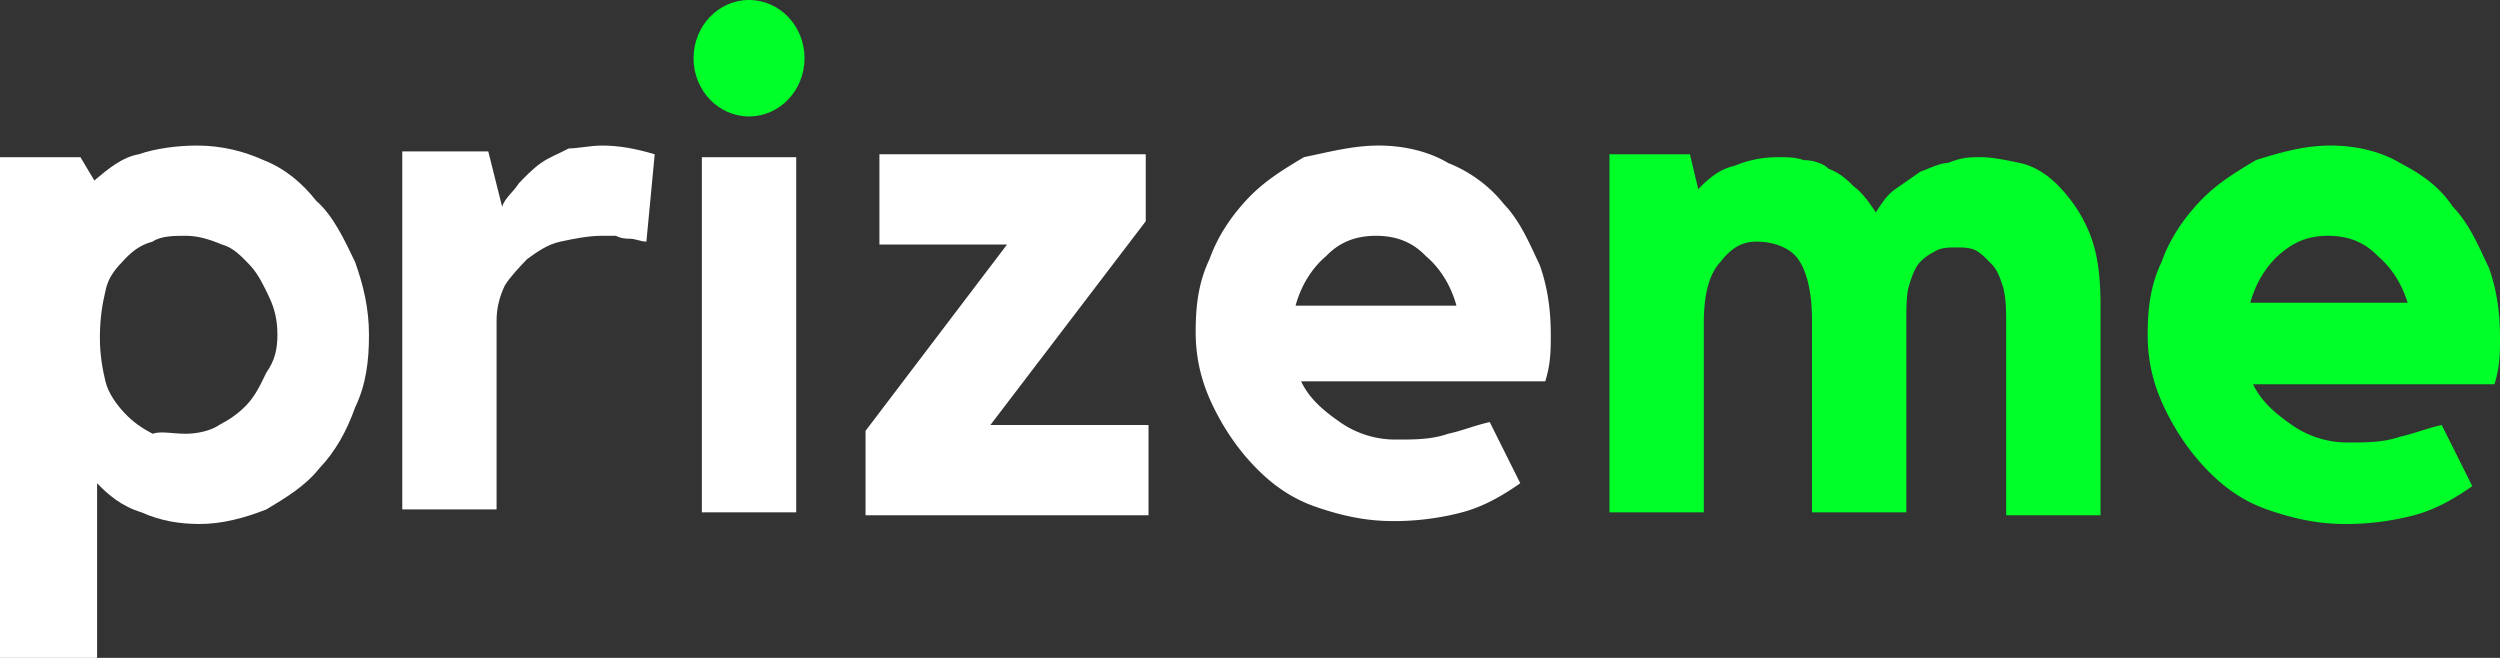 <svg width="190" height="50" viewBox="0 0 190 50" fill="none" xmlns="http://www.w3.org/2000/svg"><rect x="0" y="0" width="190" height="50" fill="#333333" stroke="none"/><path d="M14.97 11.062c1.897 0 3.584.442 5.06 1.106 1.686.664 2.952 1.77 4.006 3.097 1.265 1.107 2.108 2.877 2.951 4.646.633 1.77 1.055 3.54 1.055 5.531 0 1.991-.211 3.761-1.055 5.531-.632 1.77-1.475 3.319-2.74 4.646-1.055 1.328-2.53 2.213-4.006 3.098-1.687.663-3.374 1.106-5.06 1.106-1.476 0-2.952-.221-4.428-.885-1.476-.443-2.53-1.327-3.374-2.212V50H0V11.947h6.114l1.055 1.77c1.054-.885 2.108-1.77 3.373-1.992 1.265-.442 2.952-.663 4.428-.663zm-.844 21.903c.844 0 1.898-.222 2.53-.664.844-.443 1.476-.885 2.109-1.549.632-.664 1.054-1.549 1.476-2.433.632-.886.843-1.77.843-2.877 0-1.106-.21-1.99-.633-2.876-.421-.885-.843-1.77-1.475-2.433-.633-.664-1.265-1.328-2.109-1.549-1.054-.442-1.897-.664-2.74-.664-.844 0-1.898 0-2.53.443-.844.221-1.477.663-2.11 1.327-.632.664-1.264 1.328-1.475 2.434-.21.885-.422 1.99-.422 3.54 0 1.327.211 2.433.422 3.318.21.885.843 1.77 1.476 2.434.632.664 1.265 1.106 2.108 1.549.633-.222 1.476 0 2.53 0zm24.036-17.257c.21-.664.843-1.106 1.265-1.77.422-.443 1.054-1.106 1.687-1.549.632-.442 1.265-.663 2.108-1.106.633 0 1.687-.221 2.53-.221 1.265 0 2.53.221 4.006.664l-.632 6.637c-.422 0-.844-.221-1.265-.221-.211 0-.633 0-1.054-.222h-1.055c-1.054 0-2.108.221-3.162.443-1.055.221-1.898.885-2.53 1.327-.633.664-1.265 1.328-1.687 1.991-.422.885-.633 1.77-.633 2.655v14.38h-7.168V11.505h6.536l1.054 4.204zm22.35 23.23h-7.17V11.947h7.17v26.991z" fill="#fff"/><path d="M56.927 8.85c2.329 0 4.217-1.981 4.217-4.425S59.256 0 56.927 0c-2.329 0-4.217 1.981-4.217 4.425s1.888 4.425 4.217 4.425z" fill="#00FF29"/><path d="M75.27 32.3h12.018v6.86H65.782v-6.417l10.753-14.159h-9.699v-6.858h20.241v5.088L75.27 32.301zm29.518-21.238c1.897 0 3.795.442 5.271 1.327 1.686.664 3.162 1.77 4.216 3.098 1.265 1.327 1.898 2.876 2.741 4.646.633 1.77.844 3.54.844 5.31 0 1.106 0 2.212-.422 3.54H98.884c.633 1.327 1.687 2.212 2.952 3.097a7.349 7.349 0 004.217 1.327c1.475 0 2.741 0 4.006-.442 1.054-.222 2.108-.664 3.162-.885l2.319 4.646c-1.265.885-2.741 1.77-4.427 2.212a20.298 20.298 0 01-5.271.664c-2.109 0-4.006-.443-5.904-1.106-1.897-.664-3.373-1.77-4.638-3.098-1.265-1.327-2.32-2.876-3.163-4.646s-1.265-3.54-1.265-5.53c0-1.992.211-3.762 1.054-5.532.633-1.77 1.687-3.318 2.952-4.646 1.265-1.327 2.741-2.212 4.217-3.097 2.108-.443 3.795-.885 5.693-.885zm5.903 12.168c-.422-1.549-1.265-2.876-2.319-3.761-1.054-1.106-2.319-1.549-3.795-1.549s-2.741.443-3.795 1.549c-1.055.885-1.898 2.212-2.32 3.761h12.229z" fill="#fff"/><path d="M150.573 11.947c.843 0 1.897.221 2.952.442 1.054.222 2.108.885 2.951 1.77.844.885 1.687 1.991 2.32 3.54.632 1.549.843 3.319.843 5.531v15.93h-7.169V24.778c0-1.107 0-1.991-.21-2.877-.211-.663-.422-1.327-.844-1.77-.421-.442-.843-.884-1.265-1.106-.421-.22-1.054-.22-1.476-.22-.421 0-1.054 0-1.476.22-.421.222-.843.443-1.265.885-.421.443-.632 1.107-.843 1.77-.211.664-.211 1.77-.211 2.876v14.381h-7.168V24.336c0-2.212-.422-3.76-1.055-4.646-.632-.885-1.897-1.327-3.162-1.327-1.054 0-1.898.442-2.741 1.548-.843.885-1.265 2.434-1.265 4.646v14.381h-7.169V11.725h6.115l.632 2.655c.844-.885 1.687-1.548 2.741-1.77 1.054-.442 2.109-.663 3.374-.663.632 0 1.265 0 1.897.221.633 0 1.476.221 1.898.664.632.221 1.265.663 1.897 1.327.633.443 1.265 1.328 1.687 1.991.422-.663.843-1.327 1.476-1.77l1.897-1.327c.633-.221 1.476-.664 2.109-.664 1.054-.442 1.687-.442 2.53-.442zm26.566-.885c1.897 0 3.795.442 5.271 1.327 1.686.885 2.952 1.77 4.006 3.319 1.265 1.327 1.897 2.876 2.741 4.646.632 1.77.843 3.54.843 5.31 0 1.106 0 2.212-.422 3.54h-18.343c.633 1.327 1.687 2.212 2.952 3.097a7.348 7.348 0 004.217 1.327c1.476 0 2.741 0 4.006-.442 1.054-.221 2.108-.664 3.162-.885l2.32 4.646c-1.265.885-2.741 1.77-4.428 2.212a20.293 20.293 0 01-5.271.664c-2.108 0-4.006-.443-5.904-1.106-1.897-.664-3.373-1.77-4.638-3.098-1.265-1.327-2.319-2.876-3.163-4.646-.843-1.77-1.265-3.54-1.265-5.53 0-1.992.211-3.762 1.055-5.532.632-1.77 1.686-3.318 2.951-4.646 1.265-1.327 2.741-2.212 4.217-3.097 2.108-.664 3.795-1.106 5.693-1.106zm5.903 12.168c-.421-1.549-1.265-2.876-2.319-3.761-1.054-1.106-2.319-1.549-3.795-1.549s-2.53.443-3.584 1.328c-1.055.885-1.898 2.212-2.32 3.76h12.018v.222z" fill="#00FF29"/></svg>